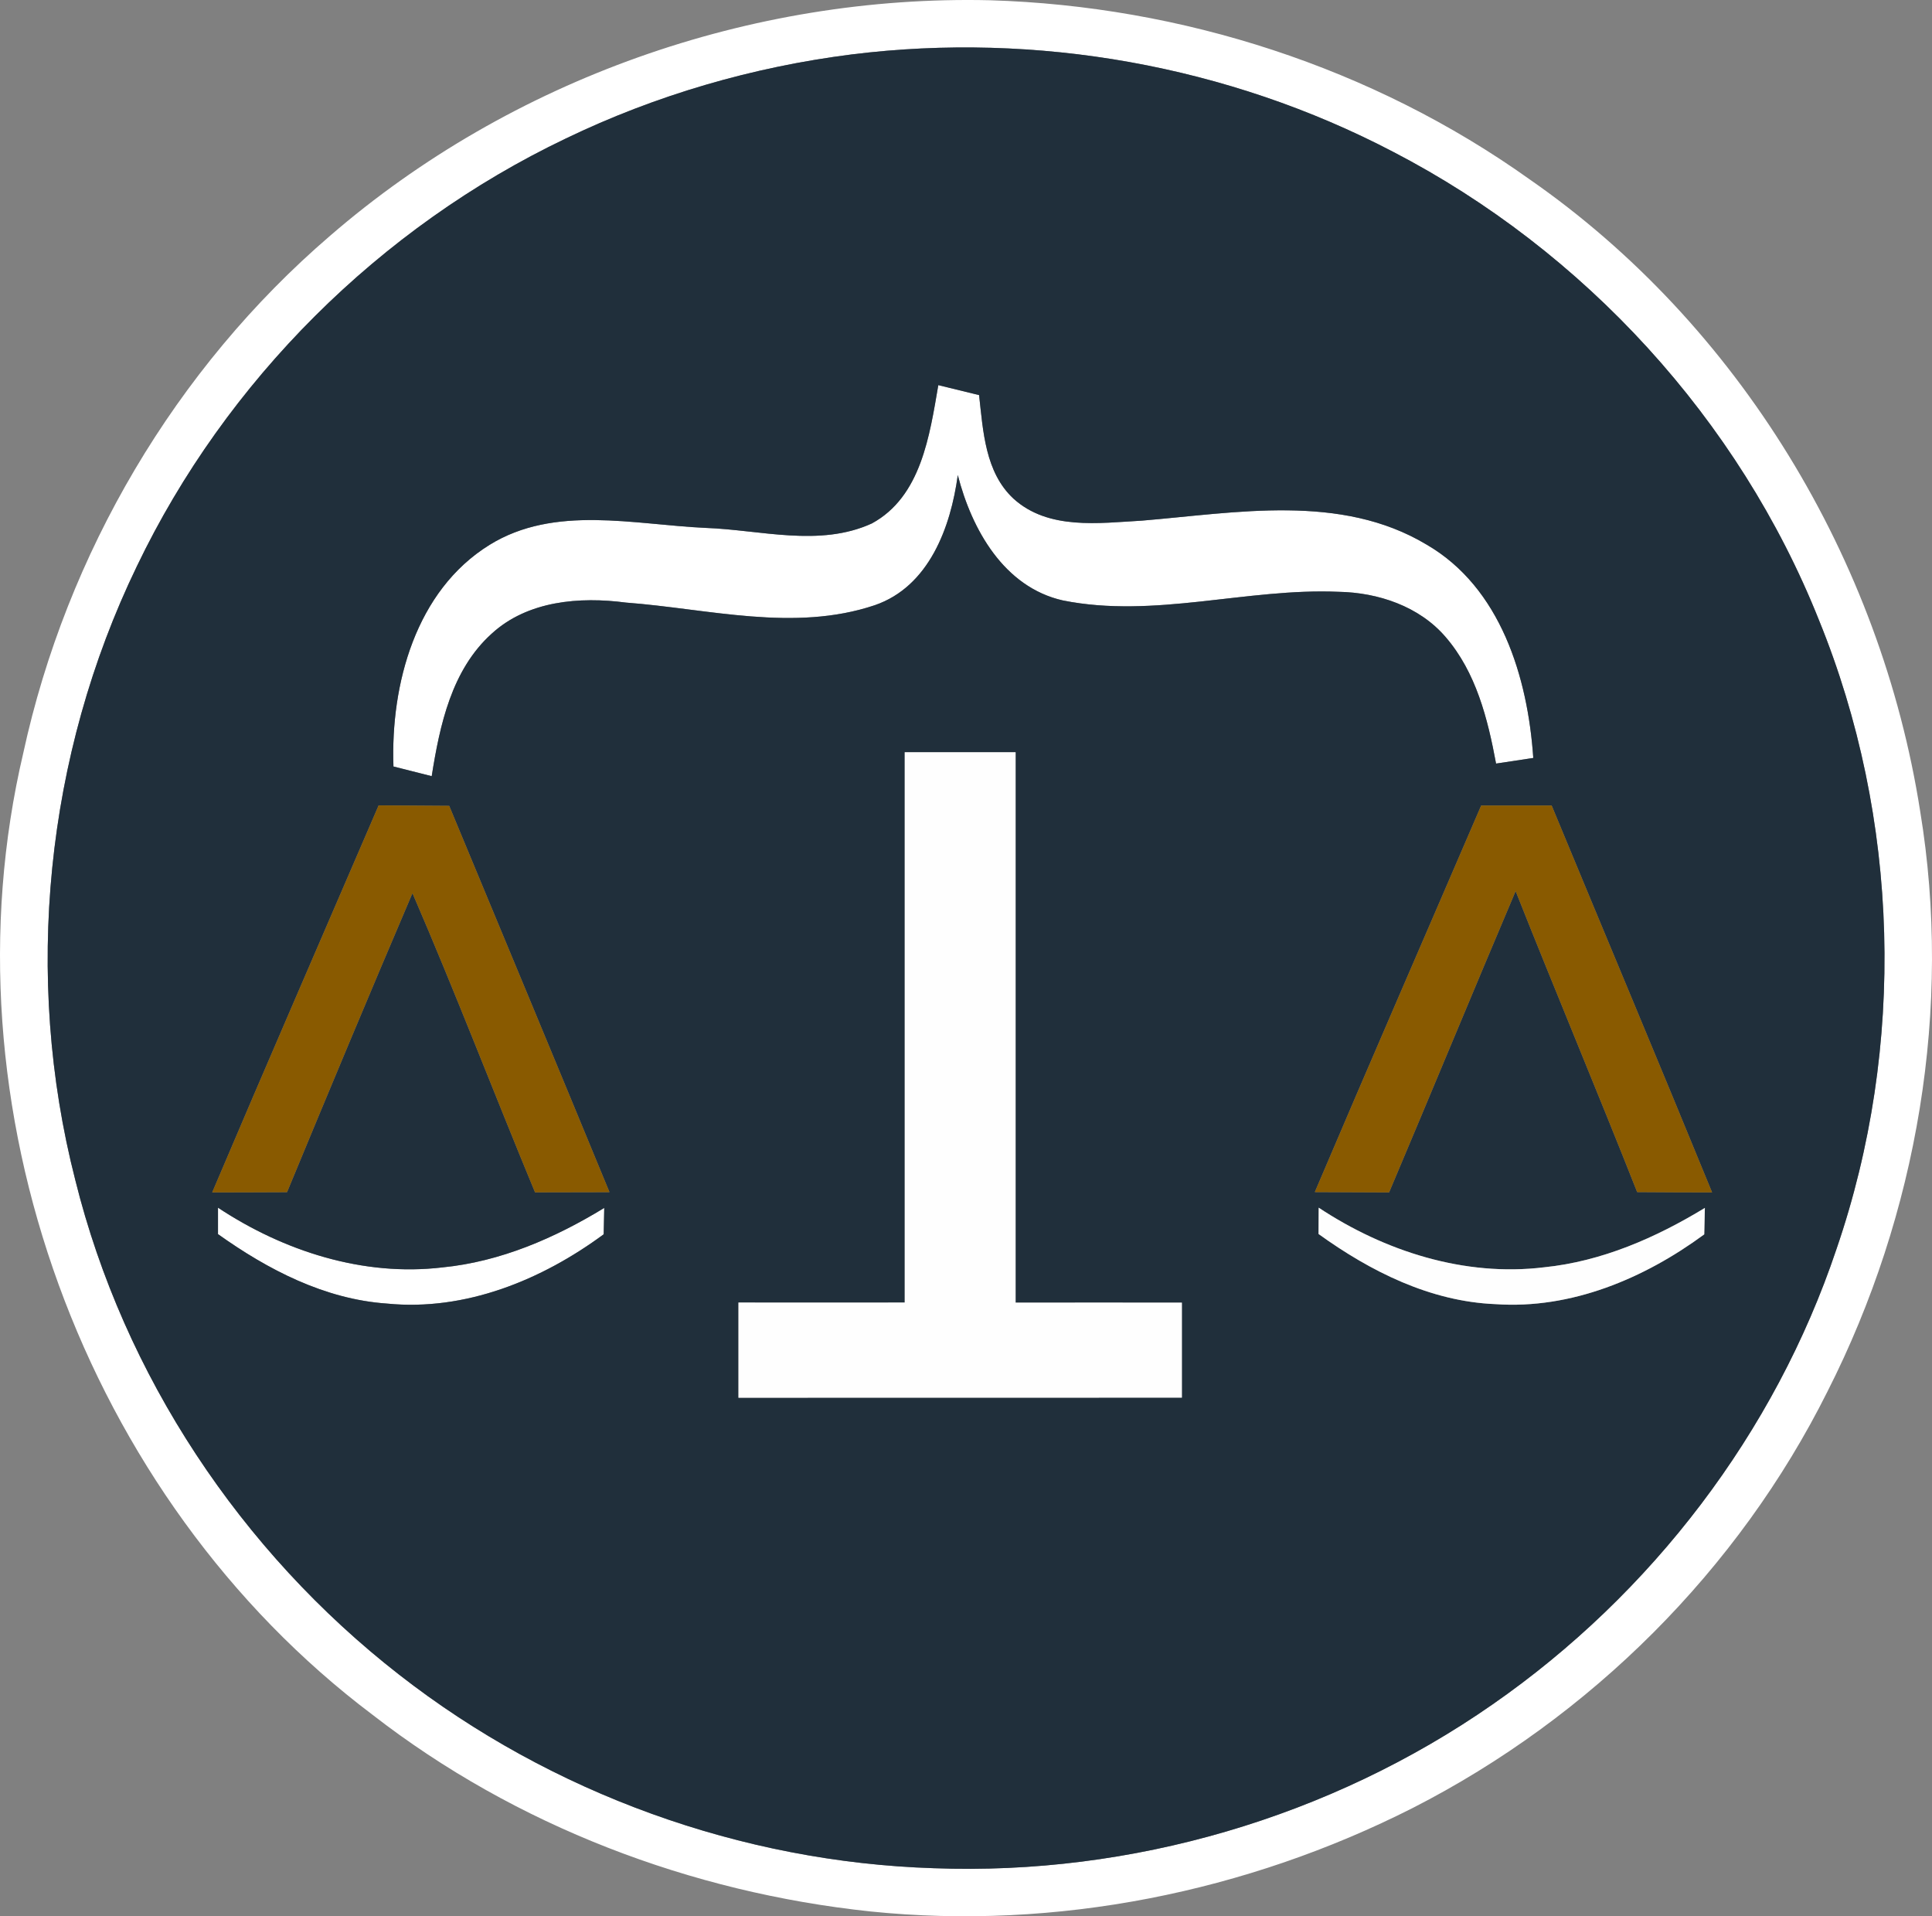 <?xml version="1.0" encoding="UTF-8"?>
<!-- Generator: Adobe Illustrator 16.0.0, SVG Export Plug-In . SVG Version: 6.00 Build 0)  -->
<!DOCTYPE svg PUBLIC "-//W3C//DTD SVG 1.1//EN" "http://www.w3.org/Graphics/SVG/1.1/DTD/svg11.dtd">
<svg version="1.1" id="Calque_1" xmlns="http://www.w3.org/2000/svg" xmlns:xlink="http://www.w3.org/1999/xlink" x="0px" y="0px" width="243.996px" height="241.979px" viewBox="18.989 17.008 243.996 241.979" enable-background="new 18.989 17.008 243.996 241.979" xml:space="preserve">
<rect x="18.989" y="17.008" width="243.996" height="241.979" fill="#808080" stroke="none"/>
<g id="_x23_ffffffff">
	<path fill="#FFFFFF" d="M60.69,46.77C83.53,27.02,113.85,16.34,144,17.04c24.24,0.73,48.35,8.49,68.13,22.59   c26.47,18.37,44.39,48.06,49.36,79.81c4.09,24.83-0.34,50.871-11.7,73.27c-11.261,22.56-29.95,41.149-52.38,52.601   c-20.99,10.64-45.04,15.479-68.5,13.069c-22.66-2.399-44.79-10.8-62.84-24.81c-36.48-27.45-54.61-76.99-44.14-121.48   C27.4,86.92,41.14,63.55,60.69,46.77 M126.56,23.88c-12.51,1.58-24.78,5.15-36.14,10.63c-23.45,11.2-42.91,30.57-54.15,54.01   c-11.54,23.87-14.36,51.82-7.77,77.51c6.12,24.649,20.9,46.89,40.92,62.47c19.19,14.97,43.19,23.65,67.51,24.42   c24.929,0.939,50.08-6.42,70.55-20.68c20.069-13.94,35.66-34.301,43.439-57.5c8.801-25.62,8-54.37-2.22-79.45   C238.609,70,219.08,48.7,194.93,36.18C174.08,25.27,149.9,20.98,126.56,23.88z"/>
	<path fill="#FFFFFF" d="M129.09,83.11c6.24-3.38,7.31-11.15,8.4-17.47c1.71,0.42,3.43,0.84,5.15,1.26   c0.51,4.54,0.76,9.75,4.35,13.08c4.4,3.99,10.8,3.08,16.24,2.77c11.91-0.99,25.08-3.48,35.93,3.03   c9.359,5.43,12.779,16.77,13.47,26.939c-1.569,0.24-3.14,0.48-4.7,0.71c-1.05-5.66-2.529-11.54-6.38-15.99   c-3.319-3.87-8.521-5.61-13.5-5.7c-11.63-0.5-23.26,3.41-34.829,1.09C145.77,91.15,141.71,83.85,139.95,77   c-0.89,6.57-3.62,14.07-10.48,16.43c-10.21,3.43-21.03,0.45-31.43-0.33c-5.84-0.77-12.42-0.24-16.96,3.93   c-5.06,4.56-6.55,11.55-7.57,17.99c-1.61-0.41-3.22-0.82-4.83-1.22c-0.37-10.38,2.8-22.21,12.14-27.99   c8.22-5.08,18.25-2.55,27.29-2.14C115.06,83.92,122.47,86.13,129.09,83.11z"/>
	<path fill="#FFFFFF" d="M46.52,169.51c8.3,5.49,18.34,8.73,28.35,7.54c7.33-0.72,14.2-3.71,20.43-7.51   c-0.02,0.84-0.05,2.5-0.07,3.33c-7.83,5.78-17.49,9.729-27.36,8.75c-7.86-0.54-15.04-4.271-21.35-8.771   C46.52,172.01,46.52,170.34,46.52,169.51z"/>
</g>
<g id="_x23_202f3bff">
	<path fill="#202F3B" d="M126.56,23.88c23.34-2.9,47.52,1.39,68.37,12.3C219.08,48.7,238.609,70,248.7,95.29   c10.22,25.08,11.021,53.83,2.22,79.45c-7.779,23.199-23.37,43.56-43.439,57.5c-20.471,14.26-45.621,21.619-70.55,20.68   c-24.32-0.77-48.32-9.45-67.51-24.42c-20.02-15.58-34.8-37.82-40.92-62.47c-6.59-25.69-3.77-53.64,7.77-77.51   c11.24-23.44,30.7-42.81,54.15-54.01C101.78,29.03,114.05,25.46,126.56,23.88 M129.09,83.11c-6.62,3.02-14.03,0.81-20.98,0.56   c-9.04-0.41-19.07-2.94-27.29,2.14c-9.34,5.78-12.51,17.61-12.14,27.99c1.61,0.4,3.22,0.81,4.83,1.22   c1.02-6.44,2.51-13.43,7.57-17.99c4.54-4.17,11.12-4.7,16.96-3.93c10.4,0.78,21.22,3.76,31.43,0.33   c6.86-2.36,9.59-9.86,10.48-16.43c1.76,6.85,5.819,14.15,13.271,15.83c11.569,2.32,23.199-1.59,34.829-1.09   c4.979,0.09,10.181,1.83,13.5,5.7c3.851,4.45,5.33,10.33,6.38,15.99c1.561-0.23,3.131-0.47,4.7-0.71   c-0.69-10.17-4.11-21.51-13.47-26.939c-10.85-6.51-24.02-4.021-35.93-3.03c-5.44,0.31-11.84,1.22-16.24-2.77   c-3.59-3.33-3.84-8.54-4.35-13.08c-1.721-0.42-3.44-0.84-5.15-1.26C136.4,71.96,135.33,79.73,129.09,83.11 M133.25,112   c0,23.17,0,46.33,0,69.49c-7,0-14,0.01-21,0c0,4.01,0,8.01,0,12.02c18.67-0.01,37.33,0,56-0.01c0-4,0-8,0-12c-7,0-14-0.01-21,0   c0-23.17,0-46.34,0-69.5C142.58,112,137.91,112,133.25,112 M45.79,167.58c3.15,0,6.3-0.02,9.45-0.03   c5.22-12.62,10.48-25.21,15.84-37.76c5.4,12.49,10.27,25.21,15.48,37.78c3.13,0,6.27-0.01,9.4-0.021   c-6.71-16.28-13.49-32.53-20.24-48.78c-2.97-0.02-5.94-0.04-8.91-0.06C59.8,135,52.72,151.26,45.79,167.58 M206.05,118.73   c-7,16.27-14.079,32.51-21.01,48.81c3.13,0.021,6.25,0.03,9.38,0.04c5.359-12.67,10.609-25.391,15.98-38.05   c5.039,12.7,10.33,25.3,15.35,38.01c3.15,0.021,6.3,0.04,9.46,0.04c-6.681-16.311-13.51-32.56-20.26-48.85   C211.98,118.73,209.01,118.73,206.05,118.73 M46.52,169.51c0,0.83,0,2.5,0,3.34c6.31,4.5,13.49,8.23,21.35,8.771   c9.87,0.979,19.53-2.97,27.36-8.75c0.02-0.83,0.05-2.49,0.07-3.33c-6.23,3.8-13.1,6.79-20.43,7.51   C64.86,178.24,54.82,175,46.52,169.51 M185.529,169.51c-0.01,0.83-0.01,2.49-0.02,3.32c6.561,4.73,14.131,8.529,22.34,8.859   c9.561,0.67,18.801-3.239,26.371-8.81c0.02-0.84,0.059-2.5,0.079-3.34c-6.2,3.771-13.021,6.76-20.31,7.5   C203.95,178.26,193.859,175.02,185.529,169.51z"/>
</g>
<g id="_x23_fefefeff">
	<path fill="#FEFEFE" d="M133.25,112c4.66,0,9.33,0,14,0c0,23.16,0,46.33,0,69.5c7-0.01,14,0,21,0c0,4,0,8,0,12   c-18.67,0.01-37.33,0-56,0.01c0-4.01,0-8.01,0-12.02c7,0.01,14,0,21,0C133.25,158.33,133.25,135.17,133.25,112z"/>
	<path fill="#FEFEFE" d="M185.529,169.51c8.33,5.51,18.421,8.75,28.461,7.53c7.289-0.74,14.109-3.729,20.31-7.5   c-0.021,0.84-0.06,2.5-0.079,3.34c-7.57,5.57-16.811,9.479-26.371,8.81c-8.209-0.33-15.779-4.129-22.34-8.859   C185.52,172,185.52,170.34,185.529,169.51z"/>
</g>
<g id="_x23_895a00ff">
	<path fill="#895A00" d="M45.79,167.58c6.93-16.32,14.01-32.58,21.02-48.87c2.97,0.02,5.94,0.04,8.91,0.06   c6.75,16.25,13.53,32.5,20.24,48.78c-3.13,0.011-6.27,0.021-9.4,0.021c-5.21-12.57-10.08-25.29-15.48-37.78   c-5.36,12.55-10.62,25.14-15.84,37.76C52.09,167.561,48.94,167.58,45.79,167.58z"/>
	<path fill="#895A00" d="M206.05,118.73c2.96,0,5.931,0,8.9,0c6.75,16.29,13.579,32.54,20.26,48.85c-3.16,0-6.31-0.02-9.46-0.04   c-5.02-12.71-10.311-25.31-15.35-38.01c-5.371,12.659-10.621,25.38-15.98,38.05c-3.13-0.01-6.25-0.02-9.38-0.04   C191.971,151.24,199.05,135,206.05,118.73z"/>
</g>
</svg>
